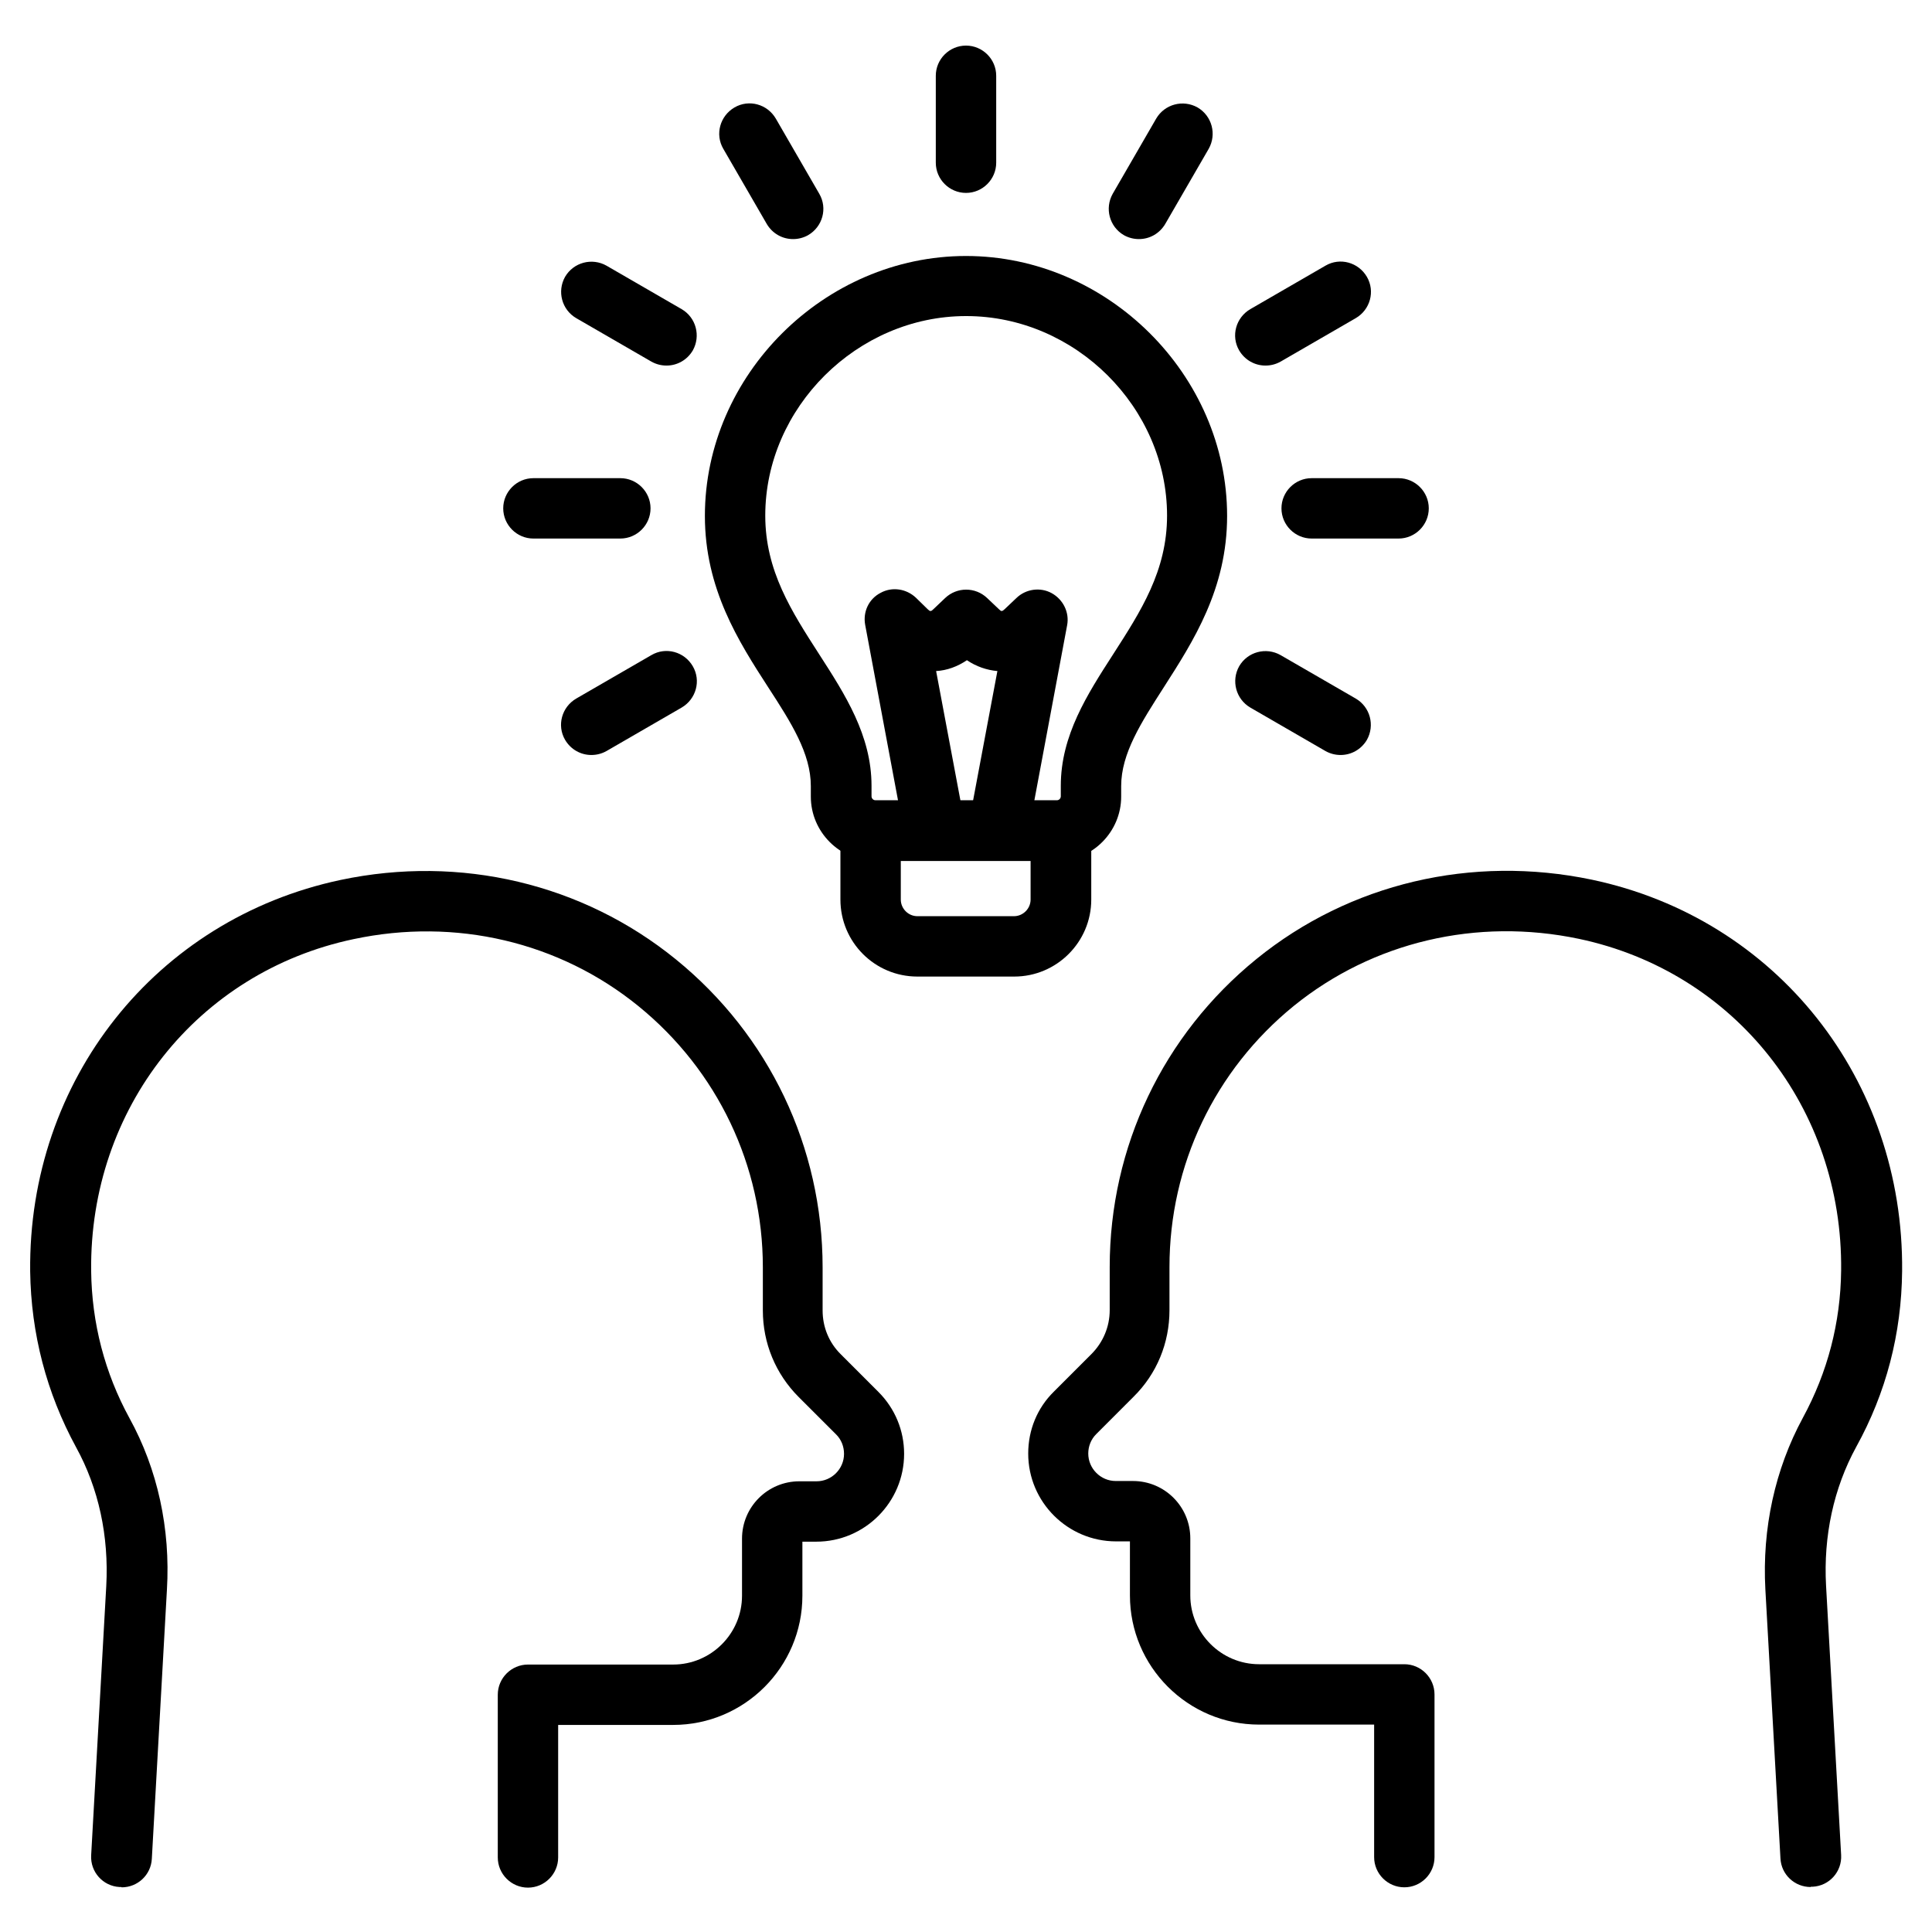 <svg width="60" height="60" viewBox="0 0 60 60" fill="none" xmlns="http://www.w3.org/2000/svg">
<path d="M56.232 58.603C55.735 58.603 55.322 58.219 55.294 57.722L54.825 49.359C54.722 47.466 55.125 45.628 55.988 44.034C56.757 42.619 57.16 41.081 57.178 39.459C57.235 34.416 53.879 30.178 49.032 29.156C45.863 28.491 42.638 29.25 40.182 31.238C37.725 33.234 36.319 36.188 36.319 39.347V40.688C36.319 41.709 35.925 42.666 35.203 43.378L34.041 44.541C33.882 44.7 33.797 44.916 33.797 45.141C33.797 45.609 34.182 45.994 34.65 45.994H35.185C36.169 45.994 36.966 46.791 36.966 47.775V49.547C36.966 50.719 37.922 51.684 39.103 51.684H43.613C44.129 51.684 44.55 52.106 44.55 52.622V57.675C44.55 58.191 44.129 58.612 43.613 58.612C43.097 58.612 42.675 58.191 42.675 57.675V53.559H39.103C36.891 53.559 35.091 51.759 35.091 49.547V47.869H34.66C33.16 47.869 31.932 46.65 31.932 45.141C31.932 44.409 32.213 43.725 32.728 43.219L33.891 42.056C34.257 41.691 34.463 41.203 34.463 40.688V39.347C34.463 35.616 36.122 32.138 39.019 29.784C41.916 27.431 45.713 26.541 49.435 27.319C55.172 28.528 59.129 33.525 59.072 39.478C59.053 41.419 58.575 43.256 57.647 44.934C56.944 46.219 56.625 47.709 56.71 49.247L57.178 57.609C57.207 58.125 56.813 58.566 56.297 58.594C56.279 58.594 56.26 58.594 56.241 58.594L56.232 58.603Z" fill="black"/>
<path d="M3.769 58.603C3.769 58.603 3.731 58.603 3.712 58.603C3.197 58.575 2.803 58.135 2.831 57.619L3.3 49.256C3.384 47.709 3.065 46.219 2.362 44.944C1.444 43.256 0.965 41.419 0.937 39.488C0.872 33.544 4.837 28.547 10.575 27.328C14.297 26.541 18.094 27.441 20.99 29.794C23.887 32.147 25.547 35.635 25.547 39.356V40.697C25.547 41.213 25.744 41.7 26.119 42.066L27.281 43.228C27.797 43.744 28.078 44.428 28.078 45.15C28.078 46.65 26.859 47.878 25.35 47.878H24.919V49.556C24.919 51.769 23.119 53.569 20.906 53.569H17.334V57.684C17.334 58.2 16.912 58.622 16.397 58.622C15.881 58.622 15.459 58.2 15.459 57.684V52.631C15.459 52.116 15.881 51.694 16.397 51.694H20.906C22.078 51.694 23.044 50.738 23.044 49.556V47.785C23.044 46.8 23.84 46.003 24.825 46.003H25.359C25.828 46.003 26.212 45.619 26.212 45.15C26.212 44.925 26.128 44.709 25.969 44.55L24.806 43.388C24.084 42.666 23.691 41.709 23.691 40.697V39.356C23.691 36.197 22.284 33.244 19.828 31.247C17.372 29.25 14.147 28.491 10.978 29.166C6.131 30.188 2.775 34.425 2.831 39.469C2.85 41.091 3.253 42.638 4.022 44.044C4.894 45.628 5.297 47.475 5.184 49.369L4.715 57.731C4.687 58.228 4.275 58.613 3.778 58.613L3.769 58.603Z" fill="black"/>
<path d="M31.49 30.328H28.49C27.168 30.328 26.1 29.259 26.1 27.937V25.8C26.1 25.284 26.521 24.862 27.037 24.862H32.953C33.468 24.862 33.89 25.284 33.89 25.8V27.937C33.89 29.259 32.812 30.328 31.5 30.328H31.49ZM27.975 26.737V27.937C27.975 28.219 28.209 28.453 28.49 28.453H31.49C31.771 28.453 32.006 28.219 32.006 27.937V26.737H27.965H27.975Z" fill="black"/>
<path d="M32.812 26.738H27.178C26.081 26.738 25.181 25.837 25.181 24.741V24.413C25.181 23.4 24.572 22.444 23.859 21.347C22.931 19.913 21.891 18.281 21.891 16.022C21.891 11.644 25.603 7.95 30 7.95C34.397 7.95 38.109 11.644 38.109 16.022C38.109 18.291 37.059 19.913 36.141 21.347C35.438 22.444 34.819 23.4 34.819 24.413V24.741C34.819 25.837 33.919 26.738 32.822 26.738H32.812ZM30 9.816C26.625 9.816 23.766 12.656 23.766 16.012C23.766 17.728 24.581 18.984 25.444 20.325C26.241 21.562 27.066 22.837 27.066 24.403V24.731C27.066 24.797 27.122 24.853 27.188 24.853H32.822C32.888 24.853 32.944 24.797 32.944 24.731V24.403C32.944 22.837 33.769 21.562 34.566 20.325C35.428 18.984 36.244 17.728 36.244 16.012C36.244 12.656 33.394 9.816 30.009 9.816H30Z" fill="black"/>
<path d="M28.097 25.969L26.869 19.406C26.794 19.003 26.981 18.6 27.347 18.412C27.703 18.215 28.144 18.281 28.444 18.562L28.809 18.919C28.884 18.994 28.913 18.994 28.988 18.919L29.353 18.572C29.719 18.225 30.291 18.225 30.656 18.572L31.022 18.919C31.097 18.994 31.116 18.994 31.2 18.919L31.566 18.572C31.856 18.291 32.306 18.225 32.663 18.422C33.019 18.619 33.216 19.022 33.141 19.416L31.913 25.978L30.075 25.631L30.975 20.84C30.647 20.812 30.319 20.7 30.028 20.503C29.738 20.7 29.41 20.822 29.072 20.84L29.972 25.631L28.134 25.978L28.097 25.969Z" fill="black"/>
<path d="M30 5.991C29.484 5.991 29.062 5.569 29.062 5.053V2.353C29.062 1.837 29.484 1.416 30 1.416C30.516 1.416 30.938 1.837 30.938 2.353V5.053C30.938 5.569 30.516 5.991 30 5.991Z" fill="black"/>
<path d="M24.628 7.425C24.3 7.425 23.991 7.256 23.813 6.956L22.463 4.622C22.2 4.172 22.36 3.6 22.81 3.337C23.26 3.075 23.831 3.234 24.094 3.684L25.444 6.019C25.706 6.469 25.547 7.041 25.097 7.303C24.947 7.387 24.788 7.425 24.628 7.425Z" fill="black"/>
<path d="M20.699 11.353C20.54 11.353 20.381 11.315 20.231 11.231L17.896 9.881C17.446 9.619 17.296 9.047 17.549 8.597C17.812 8.147 18.384 7.997 18.834 8.25L21.168 9.6C21.618 9.862 21.768 10.434 21.515 10.884C21.337 11.184 21.027 11.353 20.699 11.353Z" fill="black"/>
<path d="M19.265 16.725H16.565C16.05 16.725 15.628 16.303 15.628 15.787C15.628 15.272 16.05 14.85 16.565 14.85H19.265C19.781 14.85 20.203 15.272 20.203 15.787C20.203 16.303 19.781 16.725 19.265 16.725Z" fill="black"/>
<path d="M18.365 23.447C18.037 23.447 17.728 23.278 17.55 22.978C17.287 22.528 17.447 21.956 17.896 21.694L20.231 20.344C20.681 20.081 21.253 20.24 21.515 20.69C21.778 21.14 21.618 21.712 21.168 21.975L18.834 23.325C18.684 23.409 18.525 23.447 18.365 23.447Z" fill="black"/>
<path d="M41.634 23.447C41.475 23.447 41.315 23.409 41.165 23.325L38.831 21.975C38.381 21.712 38.231 21.14 38.484 20.69C38.746 20.24 39.318 20.09 39.768 20.344L42.103 21.694C42.553 21.956 42.703 22.528 42.45 22.978C42.271 23.278 41.962 23.447 41.634 23.447Z" fill="black"/>
<path d="M43.434 16.725H40.734C40.219 16.725 39.797 16.303 39.797 15.787C39.797 15.272 40.219 14.85 40.734 14.85H43.434C43.95 14.85 44.372 15.272 44.372 15.787C44.372 16.303 43.95 16.725 43.434 16.725Z" fill="black"/>
<path d="M39.3 11.353C38.972 11.353 38.662 11.184 38.484 10.884C38.222 10.434 38.381 9.862 38.831 9.6L41.165 8.25C41.615 7.987 42.187 8.147 42.45 8.597C42.712 9.047 42.553 9.619 42.103 9.881L39.769 11.231C39.619 11.315 39.459 11.353 39.3 11.353Z" fill="black"/>
<path d="M35.372 7.425C35.212 7.425 35.053 7.387 34.903 7.303C34.453 7.041 34.303 6.469 34.556 6.019L35.906 3.684C36.169 3.234 36.741 3.084 37.191 3.337C37.641 3.6 37.791 4.172 37.537 4.622L36.187 6.956C36.009 7.256 35.7 7.425 35.372 7.425Z" fill="black"/>
</svg>

